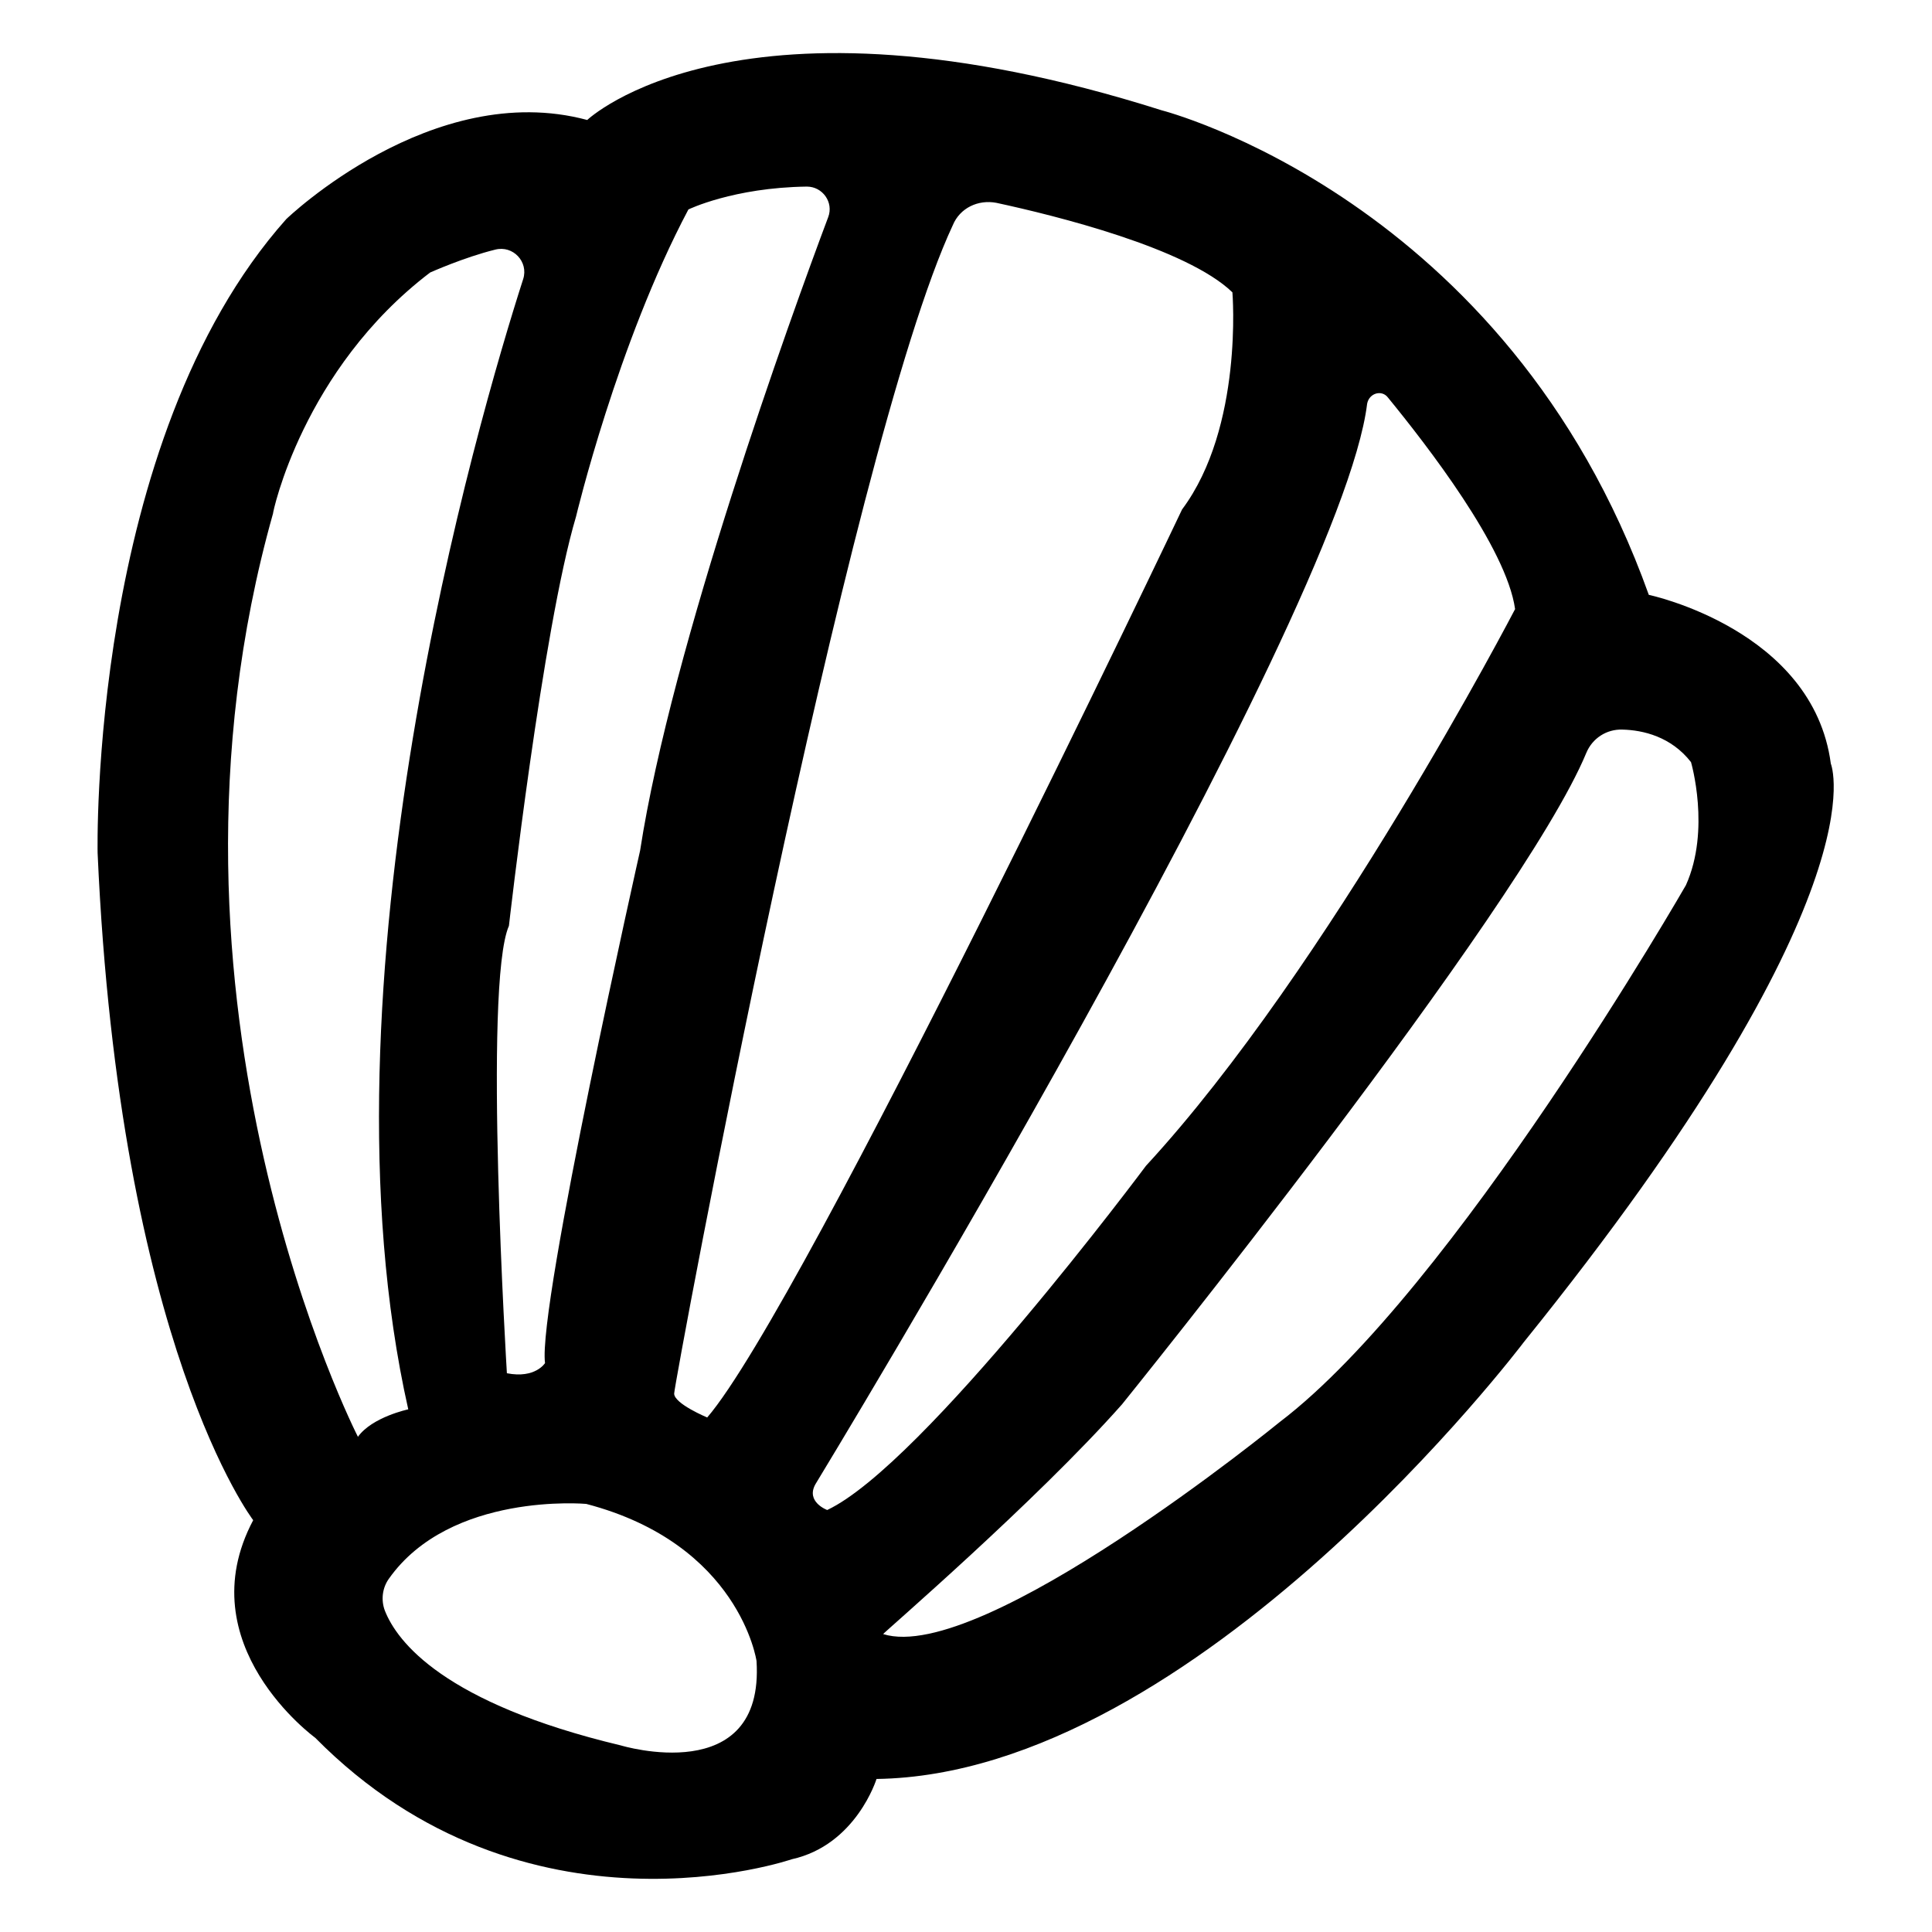 <?xml version="1.0" encoding="UTF-8"?>
<svg id="_레이어_1" data-name="레이어 1" xmlns="http://www.w3.org/2000/svg" version="1.1" viewBox="0 0 380 380">
  <defs>
    <style>
      .cls-1 {
        fill: #000;
        stroke-width: 0px;
      }
    </style>
  </defs>
  <path class="cls-1" d="M49.8,299c-13,24.5,12.2,42.8,12.2,42.8,41.4,41.9,93.7,23.9,93.7,23.9,12.7-2.8,16.7-15.8,16.7-15.8,63.1-.9,127.3-85.9,127.3-85.9,71.1-88.1,60.4-113.8,60.4-113.8-3.5-26.4-35.8-33.2-35.8-33.2-27.9-78-95.8-95.3-95.8-95.3-83.3-26.4-113,1.9-113,1.9-30.5-8.2-59.2,19.5-59.2,19.5-38.9,43.7-37.1,124.7-37.1,124.7,4.3,96.9,30.6,131.2,30.6,131.2ZM122.1,343.3c-34.8-8.3-44-20.4-46.4-26.5-.8-2.1-.5-4.5.8-6.3,12.1-17.1,38.8-14.7,38.8-14.7,30.2,7.9,33.5,30.9,33.5,30.9,1.6,25.2-26.7,16.6-26.7,16.6ZM220.7,276.2s78.5-97.2,91.3-128.1c1.2-2.9,4-4.7,7.1-4.6,4.1.1,9.6,1.4,13.5,6.4,0,0,3.9,13.3-1,24.2,0,0-45.7,79.6-79.9,105.6,0,0-58.6,47.8-78,41.7-.1-.1,30.1-26.1,47-45.2ZM273,78.2c7.6,9.3,23.3,29.5,25,41.6,0,0-36.7,70.6-72.6,109.5,0,0-43.8,58.8-62.7,67.7,0,0-4.3-1.6-2.3-5.1,0,0,103.3-169.8,108.5-212.5.4-2.1,2.9-2.8,4.1-1.2ZM196,39.9c11.6,2.5,37.4,8.9,46.4,17.6,0,0,2.2,26.5-9.9,42.7,0,0-74.4,156.5-93.4,178.6,0,0-6.5-2.7-6.5-4.7s34.1-185.5,54.8-229.8c1.4-3.4,5-5.1,8.6-4.4ZM158.7,36.7c3.1,0,5.3,3.1,4.2,6-7.4,19.7-30.8,84.4-37,124.6,0,0-20.2,89.7-18.7,100.8,0,0-1.9,3.1-7.5,2,0,0-4.7-76.4.4-88,0,0,6.6-58.3,13.2-80.5,0,0,8.1-34,22.1-60.4,0,0,8.8-4.3,23.3-4.5ZM84.6,53.6s6.7-3,12.8-4.5c3.5-.9,6.6,2.4,5.5,5.8-8.9,27.7-41.4,138.8-22.6,222.3,0,0-7.1,1.5-9.9,5.4,0,0-43.8-85.5-16.7-181.6-.1,0,5.8-28.3,30.9-47.4Z"/>
</svg>